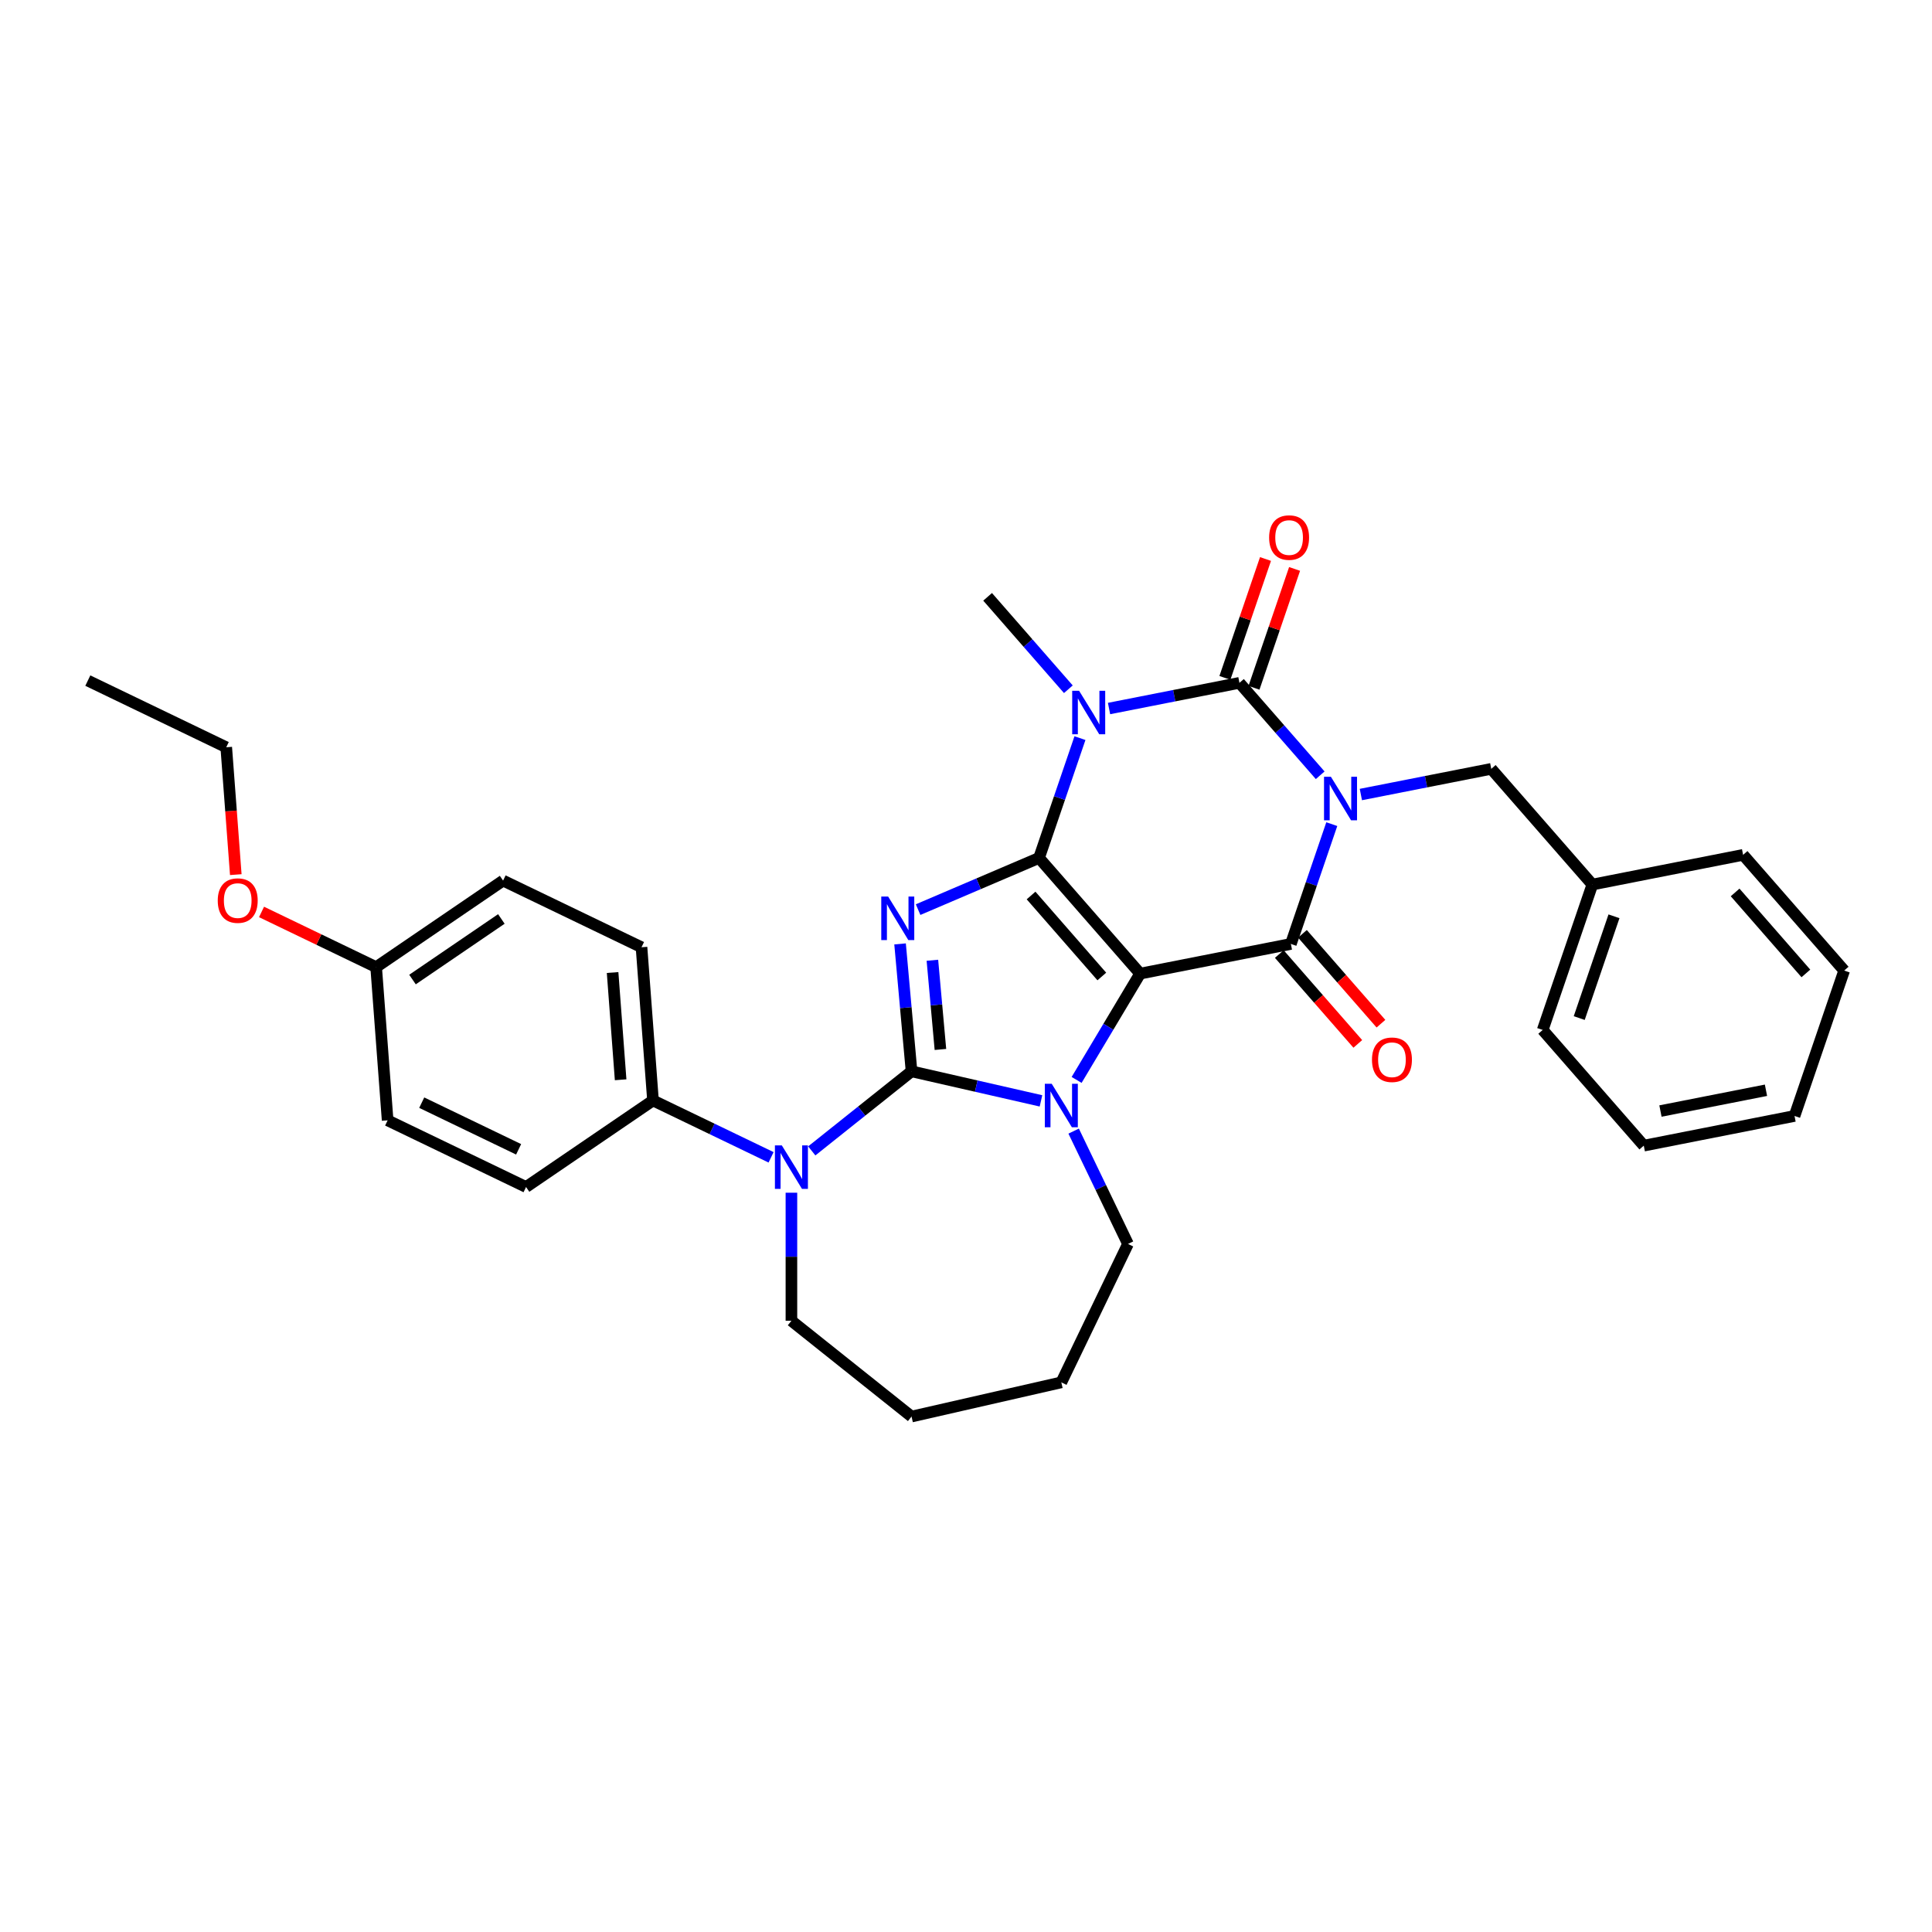 <?xml version='1.0' encoding='iso-8859-1'?>
<svg version='1.1' baseProfile='full'
              xmlns='http://www.w3.org/2000/svg'
                      xmlns:rdkit='http://www.rdkit.org/xml'
                      xmlns:xlink='http://www.w3.org/1999/xlink'
                  xml:space='preserve'
width='1000px' height='1000px' viewBox='0 0 1000 1000'>
<!-- END OF HEADER -->
<rect style='opacity:1.0;fill:#FFFFFF;stroke:none' width='1000' height='1000' x='0' y='0'> </rect>
<path class='bond-0' d='M 537.806,444.061 L 590.128,503.947' style='fill:none;fill-rule:evenodd;stroke:#000000;stroke-width:6px;stroke-linecap:butt;stroke-linejoin:miter;stroke-opacity:1' />
<path class='bond-0' d='M 533.677,463.508 L 570.302,505.429' style='fill:none;fill-rule:evenodd;stroke:#000000;stroke-width:6px;stroke-linecap:butt;stroke-linejoin:miter;stroke-opacity:1' />
<path class='bond-3' d='M 537.806,444.061 L 506.509,457.438' style='fill:none;fill-rule:evenodd;stroke:#000000;stroke-width:6px;stroke-linecap:butt;stroke-linejoin:miter;stroke-opacity:1' />
<path class='bond-3' d='M 506.509,457.438 L 475.211,470.815' style='fill:none;fill-rule:evenodd;stroke:#0000FF;stroke-width:6px;stroke-linecap:butt;stroke-linejoin:miter;stroke-opacity:1' />
<path class='bond-4' d='M 537.806,444.061 L 548.395,413.057' style='fill:none;fill-rule:evenodd;stroke:#000000;stroke-width:6px;stroke-linecap:butt;stroke-linejoin:miter;stroke-opacity:1' />
<path class='bond-4' d='M 548.395,413.057 L 558.984,382.054' style='fill:none;fill-rule:evenodd;stroke:#0000FF;stroke-width:6px;stroke-linecap:butt;stroke-linejoin:miter;stroke-opacity:1' />
<path class='bond-5' d='M 590.128,503.947 L 573.692,531.456' style='fill:none;fill-rule:evenodd;stroke:#000000;stroke-width:6px;stroke-linecap:butt;stroke-linejoin:miter;stroke-opacity:1' />
<path class='bond-5' d='M 573.692,531.456 L 557.256,558.965' style='fill:none;fill-rule:evenodd;stroke:#0000FF;stroke-width:6px;stroke-linecap:butt;stroke-linejoin:miter;stroke-opacity:1' />
<path class='bond-7' d='M 590.128,503.947 L 668.152,488.579' style='fill:none;fill-rule:evenodd;stroke:#000000;stroke-width:6px;stroke-linecap:butt;stroke-linejoin:miter;stroke-opacity:1' />
<path class='bond-1' d='M 471.811,554.518 L 468.843,521.541' style='fill:none;fill-rule:evenodd;stroke:#000000;stroke-width:6px;stroke-linecap:butt;stroke-linejoin:miter;stroke-opacity:1' />
<path class='bond-1' d='M 468.843,521.541 L 465.875,488.564' style='fill:none;fill-rule:evenodd;stroke:#0000FF;stroke-width:6px;stroke-linecap:butt;stroke-linejoin:miter;stroke-opacity:1' />
<path class='bond-1' d='M 486.761,543.199 L 484.683,520.115' style='fill:none;fill-rule:evenodd;stroke:#000000;stroke-width:6px;stroke-linecap:butt;stroke-linejoin:miter;stroke-opacity:1' />
<path class='bond-1' d='M 484.683,520.115 L 482.606,497.031' style='fill:none;fill-rule:evenodd;stroke:#0000FF;stroke-width:6px;stroke-linecap:butt;stroke-linejoin:miter;stroke-opacity:1' />
<path class='bond-8' d='M 471.811,554.518 L 445.988,575.111' style='fill:none;fill-rule:evenodd;stroke:#000000;stroke-width:6px;stroke-linecap:butt;stroke-linejoin:miter;stroke-opacity:1' />
<path class='bond-8' d='M 445.988,575.111 L 420.166,595.704' style='fill:none;fill-rule:evenodd;stroke:#0000FF;stroke-width:6px;stroke-linecap:butt;stroke-linejoin:miter;stroke-opacity:1' />
<path class='bond-33' d='M 471.811,554.518 L 505.311,562.165' style='fill:none;fill-rule:evenodd;stroke:#000000;stroke-width:6px;stroke-linecap:butt;stroke-linejoin:miter;stroke-opacity:1' />
<path class='bond-33' d='M 505.311,562.165 L 538.811,569.811' style='fill:none;fill-rule:evenodd;stroke:#0000FF;stroke-width:6px;stroke-linecap:butt;stroke-linejoin:miter;stroke-opacity:1' />
<path class='bond-2' d='M 683.326,401.273 L 662.429,377.355' style='fill:none;fill-rule:evenodd;stroke:#0000FF;stroke-width:6px;stroke-linecap:butt;stroke-linejoin:miter;stroke-opacity:1' />
<path class='bond-2' d='M 662.429,377.355 L 641.533,353.437' style='fill:none;fill-rule:evenodd;stroke:#000000;stroke-width:6px;stroke-linecap:butt;stroke-linejoin:miter;stroke-opacity:1' />
<path class='bond-9' d='M 704.383,411.25 L 738.131,404.603' style='fill:none;fill-rule:evenodd;stroke:#0000FF;stroke-width:6px;stroke-linecap:butt;stroke-linejoin:miter;stroke-opacity:1' />
<path class='bond-9' d='M 738.131,404.603 L 771.879,397.956' style='fill:none;fill-rule:evenodd;stroke:#000000;stroke-width:6px;stroke-linecap:butt;stroke-linejoin:miter;stroke-opacity:1' />
<path class='bond-32' d='M 689.33,426.573 L 678.741,457.576' style='fill:none;fill-rule:evenodd;stroke:#0000FF;stroke-width:6px;stroke-linecap:butt;stroke-linejoin:miter;stroke-opacity:1' />
<path class='bond-32' d='M 678.741,457.576 L 668.152,488.579' style='fill:none;fill-rule:evenodd;stroke:#000000;stroke-width:6px;stroke-linecap:butt;stroke-linejoin:miter;stroke-opacity:1' />
<path class='bond-6' d='M 574.038,366.732 L 607.785,360.085' style='fill:none;fill-rule:evenodd;stroke:#0000FF;stroke-width:6px;stroke-linecap:butt;stroke-linejoin:miter;stroke-opacity:1' />
<path class='bond-6' d='M 607.785,360.085 L 641.533,353.437' style='fill:none;fill-rule:evenodd;stroke:#000000;stroke-width:6px;stroke-linecap:butt;stroke-linejoin:miter;stroke-opacity:1' />
<path class='bond-13' d='M 552.98,356.754 L 532.084,332.837' style='fill:none;fill-rule:evenodd;stroke:#0000FF;stroke-width:6px;stroke-linecap:butt;stroke-linejoin:miter;stroke-opacity:1' />
<path class='bond-13' d='M 532.084,332.837 L 511.188,308.919' style='fill:none;fill-rule:evenodd;stroke:#000000;stroke-width:6px;stroke-linecap:butt;stroke-linejoin:miter;stroke-opacity:1' />
<path class='bond-14' d='M 555.72,585.463 L 569.782,614.662' style='fill:none;fill-rule:evenodd;stroke:#0000FF;stroke-width:6px;stroke-linecap:butt;stroke-linejoin:miter;stroke-opacity:1' />
<path class='bond-14' d='M 569.782,614.662 L 583.844,643.862' style='fill:none;fill-rule:evenodd;stroke:#000000;stroke-width:6px;stroke-linecap:butt;stroke-linejoin:miter;stroke-opacity:1' />
<path class='bond-11' d='M 649.059,356.008 L 659.566,325.243' style='fill:none;fill-rule:evenodd;stroke:#000000;stroke-width:6px;stroke-linecap:butt;stroke-linejoin:miter;stroke-opacity:1' />
<path class='bond-11' d='M 659.566,325.243 L 670.073,294.478' style='fill:none;fill-rule:evenodd;stroke:#FF0000;stroke-width:6px;stroke-linecap:butt;stroke-linejoin:miter;stroke-opacity:1' />
<path class='bond-11' d='M 634.008,350.867 L 644.515,320.102' style='fill:none;fill-rule:evenodd;stroke:#000000;stroke-width:6px;stroke-linecap:butt;stroke-linejoin:miter;stroke-opacity:1' />
<path class='bond-11' d='M 644.515,320.102 L 655.022,289.338' style='fill:none;fill-rule:evenodd;stroke:#FF0000;stroke-width:6px;stroke-linecap:butt;stroke-linejoin:miter;stroke-opacity:1' />
<path class='bond-12' d='M 662.163,493.811 L 682.481,517.067' style='fill:none;fill-rule:evenodd;stroke:#000000;stroke-width:6px;stroke-linecap:butt;stroke-linejoin:miter;stroke-opacity:1' />
<path class='bond-12' d='M 682.481,517.067 L 702.798,540.322' style='fill:none;fill-rule:evenodd;stroke:#FF0000;stroke-width:6px;stroke-linecap:butt;stroke-linejoin:miter;stroke-opacity:1' />
<path class='bond-12' d='M 674.14,483.347 L 694.458,506.602' style='fill:none;fill-rule:evenodd;stroke:#000000;stroke-width:6px;stroke-linecap:butt;stroke-linejoin:miter;stroke-opacity:1' />
<path class='bond-12' d='M 694.458,506.602 L 714.776,529.858' style='fill:none;fill-rule:evenodd;stroke:#FF0000;stroke-width:6px;stroke-linecap:butt;stroke-linejoin:miter;stroke-opacity:1' />
<path class='bond-10' d='M 399.108,599.03 L 368.549,584.313' style='fill:none;fill-rule:evenodd;stroke:#0000FF;stroke-width:6px;stroke-linecap:butt;stroke-linejoin:miter;stroke-opacity:1' />
<path class='bond-10' d='M 368.549,584.313 L 337.989,569.596' style='fill:none;fill-rule:evenodd;stroke:#000000;stroke-width:6px;stroke-linecap:butt;stroke-linejoin:miter;stroke-opacity:1' />
<path class='bond-17' d='M 409.637,617.349 L 409.637,650.486' style='fill:none;fill-rule:evenodd;stroke:#0000FF;stroke-width:6px;stroke-linecap:butt;stroke-linejoin:miter;stroke-opacity:1' />
<path class='bond-17' d='M 409.637,650.486 L 409.637,683.624' style='fill:none;fill-rule:evenodd;stroke:#000000;stroke-width:6px;stroke-linecap:butt;stroke-linejoin:miter;stroke-opacity:1' />
<path class='bond-18' d='M 771.879,397.956 L 824.2,457.842' style='fill:none;fill-rule:evenodd;stroke:#000000;stroke-width:6px;stroke-linecap:butt;stroke-linejoin:miter;stroke-opacity:1' />
<path class='bond-15' d='M 337.989,569.596 L 332.046,490.296' style='fill:none;fill-rule:evenodd;stroke:#000000;stroke-width:6px;stroke-linecap:butt;stroke-linejoin:miter;stroke-opacity:1' />
<path class='bond-15' d='M 321.238,558.89 L 317.078,503.379' style='fill:none;fill-rule:evenodd;stroke:#000000;stroke-width:6px;stroke-linecap:butt;stroke-linejoin:miter;stroke-opacity:1' />
<path class='bond-16' d='M 337.989,569.596 L 272.284,614.393' style='fill:none;fill-rule:evenodd;stroke:#000000;stroke-width:6px;stroke-linecap:butt;stroke-linejoin:miter;stroke-opacity:1' />
<path class='bond-26' d='M 583.844,643.862 L 549.34,715.51' style='fill:none;fill-rule:evenodd;stroke:#000000;stroke-width:6px;stroke-linecap:butt;stroke-linejoin:miter;stroke-opacity:1' />
<path class='bond-20' d='M 332.046,490.296 L 260.398,455.792' style='fill:none;fill-rule:evenodd;stroke:#000000;stroke-width:6px;stroke-linecap:butt;stroke-linejoin:miter;stroke-opacity:1' />
<path class='bond-21' d='M 272.284,614.393 L 200.636,579.89' style='fill:none;fill-rule:evenodd;stroke:#000000;stroke-width:6px;stroke-linecap:butt;stroke-linejoin:miter;stroke-opacity:1' />
<path class='bond-21' d='M 268.438,594.888 L 218.284,570.736' style='fill:none;fill-rule:evenodd;stroke:#000000;stroke-width:6px;stroke-linecap:butt;stroke-linejoin:miter;stroke-opacity:1' />
<path class='bond-27' d='M 409.637,683.624 L 471.811,733.205' style='fill:none;fill-rule:evenodd;stroke:#000000;stroke-width:6px;stroke-linecap:butt;stroke-linejoin:miter;stroke-opacity:1' />
<path class='bond-24' d='M 824.2,457.842 L 798.497,533.097' style='fill:none;fill-rule:evenodd;stroke:#000000;stroke-width:6px;stroke-linecap:butt;stroke-linejoin:miter;stroke-opacity:1' />
<path class='bond-24' d='M 835.396,474.271 L 817.404,526.95' style='fill:none;fill-rule:evenodd;stroke:#000000;stroke-width:6px;stroke-linecap:butt;stroke-linejoin:miter;stroke-opacity:1' />
<path class='bond-25' d='M 824.2,457.842 L 902.224,442.474' style='fill:none;fill-rule:evenodd;stroke:#000000;stroke-width:6px;stroke-linecap:butt;stroke-linejoin:miter;stroke-opacity:1' />
<path class='bond-19' d='M 194.693,500.589 L 200.636,579.89' style='fill:none;fill-rule:evenodd;stroke:#000000;stroke-width:6px;stroke-linecap:butt;stroke-linejoin:miter;stroke-opacity:1' />
<path class='bond-22' d='M 194.693,500.589 L 165.032,486.305' style='fill:none;fill-rule:evenodd;stroke:#000000;stroke-width:6px;stroke-linecap:butt;stroke-linejoin:miter;stroke-opacity:1' />
<path class='bond-22' d='M 165.032,486.305 L 135.371,472.021' style='fill:none;fill-rule:evenodd;stroke:#FF0000;stroke-width:6px;stroke-linecap:butt;stroke-linejoin:miter;stroke-opacity:1' />
<path class='bond-35' d='M 194.693,500.589 L 260.398,455.792' style='fill:none;fill-rule:evenodd;stroke:#000000;stroke-width:6px;stroke-linecap:butt;stroke-linejoin:miter;stroke-opacity:1' />
<path class='bond-35' d='M 213.508,507.01 L 259.502,475.652' style='fill:none;fill-rule:evenodd;stroke:#000000;stroke-width:6px;stroke-linecap:butt;stroke-linejoin:miter;stroke-opacity:1' />
<path class='bond-23' d='M 122.043,452.709 L 119.573,419.747' style='fill:none;fill-rule:evenodd;stroke:#FF0000;stroke-width:6px;stroke-linecap:butt;stroke-linejoin:miter;stroke-opacity:1' />
<path class='bond-23' d='M 119.573,419.747 L 117.103,386.784' style='fill:none;fill-rule:evenodd;stroke:#000000;stroke-width:6px;stroke-linecap:butt;stroke-linejoin:miter;stroke-opacity:1' />
<path class='bond-28' d='M 117.103,386.784 L 45.455,352.28' style='fill:none;fill-rule:evenodd;stroke:#000000;stroke-width:6px;stroke-linecap:butt;stroke-linejoin:miter;stroke-opacity:1' />
<path class='bond-30' d='M 798.497,533.097 L 850.819,592.984' style='fill:none;fill-rule:evenodd;stroke:#000000;stroke-width:6px;stroke-linecap:butt;stroke-linejoin:miter;stroke-opacity:1' />
<path class='bond-29' d='M 902.224,442.474 L 954.545,502.361' style='fill:none;fill-rule:evenodd;stroke:#000000;stroke-width:6px;stroke-linecap:butt;stroke-linejoin:miter;stroke-opacity:1' />
<path class='bond-29' d='M 898.095,461.921 L 934.72,503.842' style='fill:none;fill-rule:evenodd;stroke:#000000;stroke-width:6px;stroke-linecap:butt;stroke-linejoin:miter;stroke-opacity:1' />
<path class='bond-34' d='M 549.34,715.51 L 471.811,733.205' style='fill:none;fill-rule:evenodd;stroke:#000000;stroke-width:6px;stroke-linecap:butt;stroke-linejoin:miter;stroke-opacity:1' />
<path class='bond-31' d='M 954.545,502.361 L 928.843,577.616' style='fill:none;fill-rule:evenodd;stroke:#000000;stroke-width:6px;stroke-linecap:butt;stroke-linejoin:miter;stroke-opacity:1' />
<path class='bond-36' d='M 850.819,592.984 L 928.843,577.616' style='fill:none;fill-rule:evenodd;stroke:#000000;stroke-width:6px;stroke-linecap:butt;stroke-linejoin:miter;stroke-opacity:1' />
<path class='bond-36' d='M 859.449,575.074 L 914.065,564.316' style='fill:none;fill-rule:evenodd;stroke:#000000;stroke-width:6px;stroke-linecap:butt;stroke-linejoin:miter;stroke-opacity:1' />
<path  class='atom-3' d='M 688.876 402.063
L 696.256 413.992
Q 696.988 415.169, 698.165 417.3
Q 699.342 419.431, 699.405 419.559
L 699.405 402.063
L 702.395 402.063
L 702.395 424.584
L 699.31 424.584
L 691.389 411.543
Q 690.467 410.016, 689.481 408.266
Q 688.526 406.517, 688.24 405.976
L 688.24 424.584
L 685.314 424.584
L 685.314 402.063
L 688.876 402.063
' fill='#0000FF'/>
<path  class='atom-4' d='M 459.704 464.055
L 467.084 475.983
Q 467.816 477.16, 468.993 479.291
Q 470.17 481.423, 470.233 481.55
L 470.233 464.055
L 473.223 464.055
L 473.223 486.576
L 470.138 486.576
L 462.217 473.534
Q 461.295 472.007, 460.309 470.258
Q 459.354 468.508, 459.068 467.967
L 459.068 486.576
L 456.142 486.576
L 456.142 464.055
L 459.704 464.055
' fill='#0000FF'/>
<path  class='atom-5' d='M 558.531 357.545
L 565.911 369.474
Q 566.642 370.651, 567.819 372.782
Q 568.996 374.913, 569.06 375.04
L 569.06 357.545
L 572.05 357.545
L 572.05 380.066
L 568.964 380.066
L 561.044 367.024
Q 560.121 365.497, 559.135 363.748
Q 558.181 361.998, 557.895 361.458
L 557.895 380.066
L 554.968 380.066
L 554.968 357.545
L 558.531 357.545
' fill='#0000FF'/>
<path  class='atom-6' d='M 544.362 560.953
L 551.742 572.882
Q 552.473 574.059, 553.65 576.19
Q 554.827 578.321, 554.891 578.449
L 554.891 560.953
L 557.881 560.953
L 557.881 583.474
L 554.796 583.474
L 546.875 570.433
Q 545.953 568.906, 544.967 567.156
Q 544.012 565.407, 543.726 564.866
L 543.726 583.474
L 540.799 583.474
L 540.799 560.953
L 544.362 560.953
' fill='#0000FF'/>
<path  class='atom-9' d='M 404.659 592.84
L 412.039 604.768
Q 412.77 605.945, 413.947 608.076
Q 415.124 610.208, 415.188 610.335
L 415.188 592.84
L 418.178 592.84
L 418.178 615.361
L 415.092 615.361
L 407.172 602.319
Q 406.249 600.792, 405.263 599.043
Q 404.309 597.293, 404.023 596.752
L 404.023 615.361
L 401.096 615.361
L 401.096 592.84
L 404.659 592.84
' fill='#0000FF'/>
<path  class='atom-12' d='M 656.898 278.246
Q 656.898 272.838, 659.57 269.816
Q 662.242 266.795, 667.236 266.795
Q 672.23 266.795, 674.902 269.816
Q 677.574 272.838, 677.574 278.246
Q 677.574 283.717, 674.87 286.834
Q 672.166 289.92, 667.236 289.92
Q 662.273 289.92, 659.57 286.834
Q 656.898 283.749, 656.898 278.246
M 667.236 287.375
Q 670.671 287.375, 672.516 285.085
Q 674.393 282.763, 674.393 278.246
Q 674.393 273.824, 672.516 271.598
Q 670.671 269.339, 667.236 269.339
Q 663.8 269.339, 661.924 271.566
Q 660.079 273.793, 660.079 278.246
Q 660.079 282.795, 661.924 285.085
Q 663.8 287.375, 667.236 287.375
' fill='#FF0000'/>
<path  class='atom-13' d='M 710.135 548.529
Q 710.135 543.122, 712.807 540.1
Q 715.479 537.078, 720.473 537.078
Q 725.467 537.078, 728.139 540.1
Q 730.811 543.122, 730.811 548.529
Q 730.811 554, 728.107 557.118
Q 725.404 560.203, 720.473 560.203
Q 715.511 560.203, 712.807 557.118
Q 710.135 554.032, 710.135 548.529
M 720.473 557.659
Q 723.909 557.659, 725.754 555.368
Q 727.63 553.046, 727.63 548.529
Q 727.63 544.108, 725.754 541.881
Q 723.909 539.623, 720.473 539.623
Q 717.038 539.623, 715.161 541.849
Q 713.316 544.076, 713.316 548.529
Q 713.316 553.078, 715.161 555.368
Q 717.038 557.659, 720.473 557.659
' fill='#FF0000'/>
<path  class='atom-23' d='M 112.707 466.149
Q 112.707 460.741, 115.379 457.719
Q 118.051 454.697, 123.045 454.697
Q 128.039 454.697, 130.711 457.719
Q 133.383 460.741, 133.383 466.149
Q 133.383 471.62, 130.68 474.737
Q 127.976 477.823, 123.045 477.823
Q 118.083 477.823, 115.379 474.737
Q 112.707 471.652, 112.707 466.149
M 123.045 475.278
Q 126.481 475.278, 128.326 472.988
Q 130.202 470.665, 130.202 466.149
Q 130.202 461.727, 128.326 459.5
Q 126.481 457.242, 123.045 457.242
Q 119.61 457.242, 117.733 459.469
Q 115.888 461.695, 115.888 466.149
Q 115.888 470.697, 117.733 472.988
Q 119.61 475.278, 123.045 475.278
' fill='#FF0000'/>
</svg>
